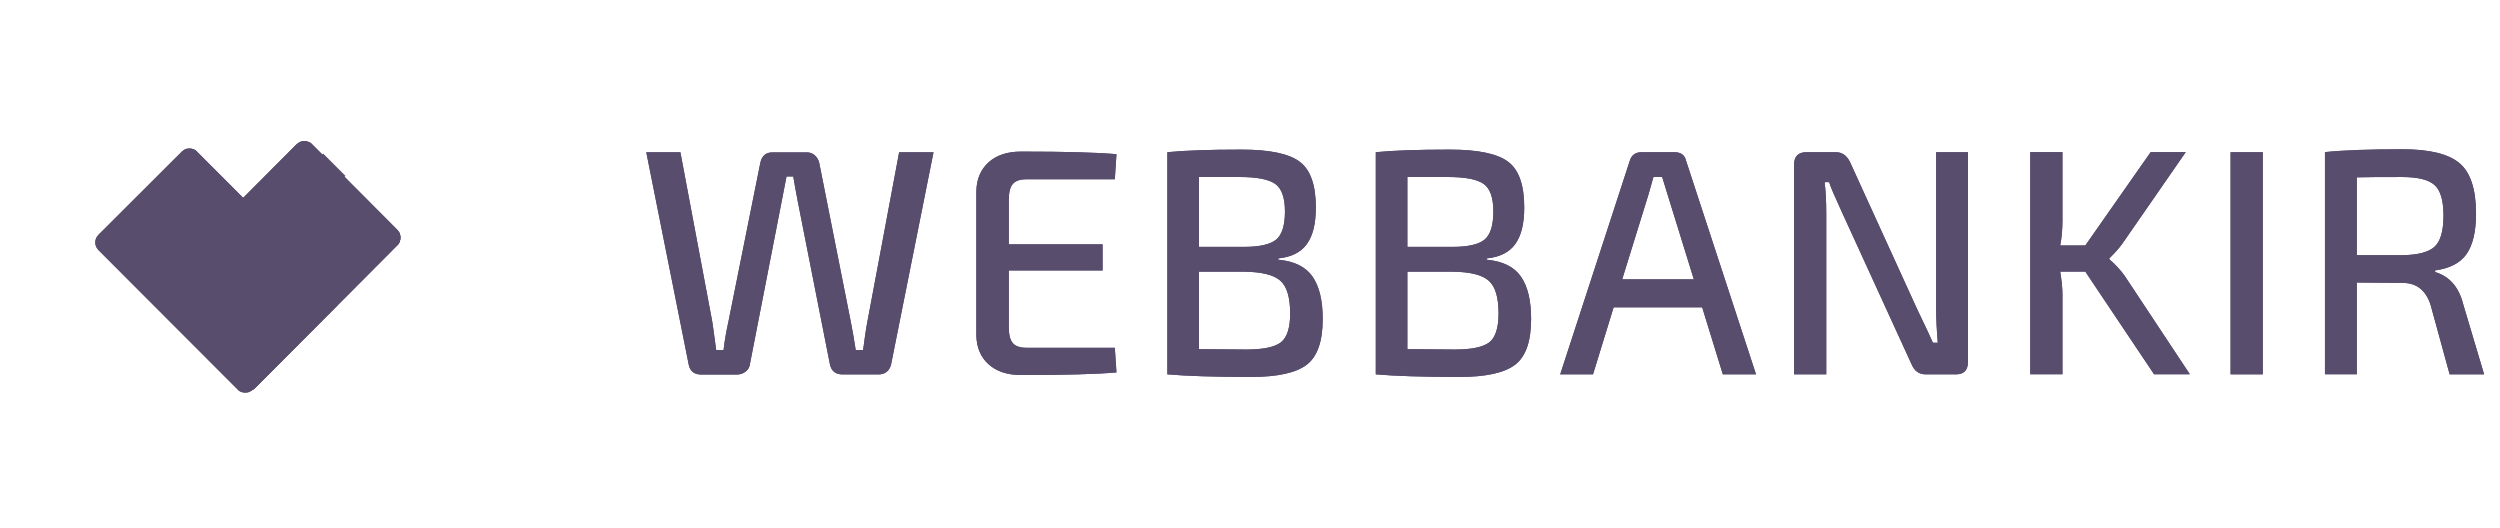 <?xml version="1.0" encoding="UTF-8"?> <svg xmlns="http://www.w3.org/2000/svg" width="161" height="34" viewBox="0 0 161 34" fill="none"> <path fill-rule="evenodd" clip-rule="evenodd" d="M159.977 24.108H157.757L156.533 19.648C156.23 18.693 155.627 18.218 154.726 18.218L151.779 18.195V24.102H149.727V9.796C150.901 9.673 152.567 9.612 154.726 9.612C156.454 9.612 157.673 9.908 158.389 10.506C159.099 11.098 159.457 12.188 159.457 13.764C159.457 14.909 159.25 15.776 158.848 16.357C158.439 16.938 157.762 17.29 156.823 17.413V17.519C157.752 17.799 158.35 18.486 158.63 19.593L159.977 24.108ZM95.741 16.642V16.725C96.781 16.82 97.513 17.184 97.95 17.815C98.386 18.447 98.604 19.352 98.604 20.542C98.604 21.978 98.263 22.962 97.575 23.487C96.893 24.012 95.696 24.275 93.996 24.275C91.659 24.275 89.858 24.219 88.6 24.108V9.801C89.718 9.69 91.312 9.634 93.37 9.634C95.17 9.634 96.417 9.891 97.116 10.411C97.816 10.93 98.162 11.914 98.162 13.367C98.162 14.406 97.966 15.188 97.581 15.719C97.2 16.25 96.585 16.558 95.741 16.642ZM82.32 16.725V16.642C83.158 16.558 83.779 16.25 84.159 15.72C84.545 15.189 84.741 14.406 84.741 13.367C84.741 11.914 84.394 10.93 83.695 10.411C82.996 9.891 81.749 9.634 79.949 9.634C77.891 9.634 76.297 9.69 75.178 9.801V24.108C76.437 24.219 78.237 24.275 80.575 24.275C82.275 24.275 83.471 24.012 84.154 23.487C84.842 22.962 85.183 21.978 85.183 20.542C85.183 19.352 84.965 18.447 84.528 17.815C84.092 17.184 83.36 16.82 82.32 16.725ZM71.795 22.386L71.901 23.984C70.643 24.096 68.597 24.152 65.761 24.152C64.878 24.152 64.179 23.923 63.664 23.459C63.15 22.995 62.887 22.369 62.876 21.581V12.333C62.887 11.545 63.15 10.919 63.664 10.455C64.173 9.991 64.872 9.762 65.761 9.762C68.597 9.762 70.643 9.818 71.901 9.93L71.795 11.545H66.108C65.694 11.545 65.398 11.645 65.225 11.847C65.051 12.048 64.967 12.389 64.967 12.875V15.736H71.007V17.418H64.967V21.067C64.967 21.553 65.051 21.894 65.225 22.095C65.398 22.297 65.689 22.397 66.108 22.397H71.795V22.386ZM60.119 9.801L60.118 9.807H57.904L55.852 20.755C55.813 20.95 55.763 21.246 55.706 21.649C55.68 21.841 55.657 22.009 55.637 22.154V22.154V22.154V22.155C55.616 22.312 55.598 22.441 55.584 22.543H55.108C55.008 21.895 54.907 21.291 54.795 20.738L52.76 10.494C52.721 10.304 52.625 10.142 52.48 10.008C52.334 9.88 52.167 9.813 51.971 9.813H49.751C49.32 9.813 49.058 10.036 48.963 10.494L46.91 20.715C46.77 21.341 46.664 21.95 46.597 22.543H46.122C45.993 21.559 45.909 20.95 45.87 20.715L43.818 9.807H41.62L44.36 23.515C44.455 23.918 44.718 24.119 45.149 24.119H47.475C47.671 24.119 47.85 24.057 48.006 23.94C48.163 23.823 48.258 23.672 48.286 23.493L50.338 12.981L50.651 11.366H51.087C51.144 11.724 51.239 12.26 51.378 12.981L53.453 23.493C53.553 23.906 53.822 24.113 54.264 24.113H56.568C56.982 24.113 57.255 23.912 57.378 23.509L60.118 9.807H60.119V9.801ZM77.214 15.899H80.117C81.112 15.899 81.799 15.742 82.18 15.435C82.56 15.122 82.75 14.518 82.75 13.619C82.75 12.736 82.543 12.143 82.129 11.847C81.716 11.551 80.955 11.4 79.848 11.4H77.214V15.899ZM80.262 22.509L77.214 22.486V17.496H80.139C81.263 17.513 82.035 17.703 82.454 18.077C82.873 18.446 83.086 19.15 83.086 20.189C83.086 21.117 82.885 21.732 82.493 22.045C82.096 22.352 81.352 22.509 80.262 22.509ZM93.538 15.899H90.635V11.4H93.269C94.376 11.4 95.137 11.551 95.551 11.847C95.965 12.143 96.171 12.736 96.171 13.619C96.171 14.518 95.981 15.122 95.601 15.435C95.221 15.742 94.533 15.899 93.538 15.899ZM90.635 22.486L93.683 22.509C94.774 22.509 95.517 22.352 95.914 22.045C96.306 21.732 96.507 21.117 96.507 20.189C96.507 19.15 96.294 18.446 95.875 18.077C95.456 17.703 94.684 17.513 93.56 17.496H90.635V22.486ZM103.917 19.793H109.62L110.951 24.107H113.088L108.586 10.36C108.502 9.986 108.25 9.801 107.836 9.801H105.722C105.326 9.801 105.068 9.986 104.956 10.36L100.477 24.107H102.591L103.917 19.793ZM109.083 17.989L107.4 12.557C107.361 12.434 107.299 12.238 107.221 11.976C107.206 11.925 107.192 11.877 107.178 11.832L107.177 11.83C107.121 11.639 107.078 11.493 107.042 11.395H106.483L106.153 12.557L104.469 17.989H109.083ZM126.738 23.298V9.802H124.686V19.856C124.686 20.504 124.725 21.247 124.792 22.074H124.479C124.378 21.851 124.272 21.616 124.155 21.359C124.037 21.102 123.909 20.834 123.769 20.549C123.629 20.269 123.534 20.062 123.478 19.939L119.144 10.445C118.937 10.015 118.635 9.802 118.233 9.802H116.326C115.8 9.802 115.537 10.076 115.537 10.613V24.108H117.612V13.72C117.612 12.949 117.573 12.284 117.506 11.73H117.796C117.864 11.976 118.149 12.641 118.646 13.72L123.109 23.466C123.294 23.896 123.59 24.108 124.004 24.108H125.972C126.481 24.108 126.738 23.834 126.738 23.298ZM134.293 17.491H132.677C132.772 18.072 132.822 18.564 132.822 18.961V24.102H130.748V9.796H132.822V14.194C132.822 14.786 132.772 15.328 132.677 15.809H134.293L138.504 9.796H140.763L136.714 15.641C136.491 15.96 136.2 16.29 135.842 16.636V16.698C136.228 17.027 136.563 17.39 136.837 17.776L141.026 24.102H138.722L134.293 17.491ZM143.649 24.108H145.723V9.802H143.649V24.108ZM154.681 16.435H151.779V11.422C152.305 11.406 153.272 11.4 154.681 11.4C155.704 11.4 156.409 11.573 156.789 11.92C157.17 12.261 157.36 12.92 157.36 13.887C157.36 14.87 157.17 15.535 156.789 15.887C156.409 16.239 155.704 16.424 154.681 16.435Z" fill="#594D6D"></path> <path fill-rule="evenodd" clip-rule="evenodd" d="M159.977 24.108H157.757L156.533 19.648C156.23 18.693 155.627 18.218 154.726 18.218L151.779 18.195V24.102H149.727V9.796C150.901 9.673 152.567 9.612 154.726 9.612C156.454 9.612 157.673 9.908 158.389 10.506C159.099 11.098 159.457 12.188 159.457 13.764C159.457 14.909 159.25 15.776 158.848 16.357C158.439 16.938 157.762 17.29 156.823 17.413V17.519C157.752 17.799 158.35 18.486 158.63 19.593L159.977 24.108ZM95.741 16.642V16.725C96.781 16.82 97.513 17.184 97.95 17.815C98.386 18.447 98.604 19.352 98.604 20.542C98.604 21.978 98.263 22.962 97.575 23.487C96.893 24.012 95.696 24.275 93.996 24.275C91.659 24.275 89.858 24.219 88.6 24.108V9.801C89.718 9.69 91.312 9.634 93.37 9.634C95.17 9.634 96.417 9.891 97.116 10.411C97.816 10.93 98.162 11.914 98.162 13.367C98.162 14.406 97.966 15.188 97.581 15.719C97.2 16.25 96.585 16.558 95.741 16.642ZM82.32 16.725V16.642C83.158 16.558 83.779 16.25 84.159 15.72C84.545 15.189 84.741 14.406 84.741 13.367C84.741 11.914 84.394 10.93 83.695 10.411C82.996 9.891 81.749 9.634 79.949 9.634C77.891 9.634 76.297 9.69 75.178 9.801V24.108C76.437 24.219 78.237 24.275 80.575 24.275C82.275 24.275 83.471 24.012 84.154 23.487C84.842 22.962 85.183 21.978 85.183 20.542C85.183 19.352 84.965 18.447 84.528 17.815C84.092 17.184 83.36 16.82 82.32 16.725ZM71.795 22.386L71.901 23.984C70.643 24.096 68.597 24.152 65.761 24.152C64.878 24.152 64.179 23.923 63.664 23.459C63.15 22.995 62.887 22.369 62.876 21.581V12.333C62.887 11.545 63.15 10.919 63.664 10.455C64.173 9.991 64.872 9.762 65.761 9.762C68.597 9.762 70.643 9.818 71.901 9.93L71.795 11.545H66.108C65.694 11.545 65.398 11.645 65.225 11.847C65.051 12.048 64.967 12.389 64.967 12.875V15.736H71.007V17.418H64.967V21.067C64.967 21.553 65.051 21.894 65.225 22.095C65.398 22.297 65.689 22.397 66.108 22.397H71.795V22.386ZM60.119 9.801L60.118 9.807H57.904L55.852 20.755C55.813 20.95 55.763 21.246 55.706 21.649C55.68 21.841 55.657 22.009 55.637 22.154V22.154V22.154V22.155C55.616 22.312 55.598 22.441 55.584 22.543H55.108C55.008 21.895 54.907 21.291 54.795 20.738L52.76 10.494C52.721 10.304 52.625 10.142 52.48 10.008C52.334 9.88 52.167 9.813 51.971 9.813H49.751C49.32 9.813 49.058 10.036 48.963 10.494L46.91 20.715C46.77 21.341 46.664 21.95 46.597 22.543H46.122C45.993 21.559 45.909 20.95 45.87 20.715L43.818 9.807H41.62L44.36 23.515C44.455 23.918 44.718 24.119 45.149 24.119H47.475C47.671 24.119 47.85 24.057 48.006 23.94C48.163 23.823 48.258 23.672 48.286 23.493L50.338 12.981L50.651 11.366H51.087C51.144 11.724 51.239 12.26 51.378 12.981L53.453 23.493C53.553 23.906 53.822 24.113 54.264 24.113H56.568C56.982 24.113 57.255 23.912 57.378 23.509L60.118 9.807H60.119V9.801ZM77.214 15.899H80.117C81.112 15.899 81.799 15.742 82.18 15.435C82.56 15.122 82.75 14.518 82.75 13.619C82.75 12.736 82.543 12.143 82.129 11.847C81.716 11.551 80.955 11.4 79.848 11.4H77.214V15.899ZM80.262 22.509L77.214 22.486V17.496H80.139C81.263 17.513 82.035 17.703 82.454 18.077C82.873 18.446 83.086 19.15 83.086 20.189C83.086 21.117 82.885 21.732 82.493 22.045C82.096 22.352 81.352 22.509 80.262 22.509ZM93.538 15.899H90.635V11.4H93.269C94.376 11.4 95.137 11.551 95.551 11.847C95.965 12.143 96.171 12.736 96.171 13.619C96.171 14.518 95.981 15.122 95.601 15.435C95.221 15.742 94.533 15.899 93.538 15.899ZM90.635 22.486L93.683 22.509C94.774 22.509 95.517 22.352 95.914 22.045C96.306 21.732 96.507 21.117 96.507 20.189C96.507 19.15 96.294 18.446 95.875 18.077C95.456 17.703 94.684 17.513 93.56 17.496H90.635V22.486ZM103.917 19.793H109.62L110.951 24.107H113.088L108.586 10.36C108.502 9.986 108.25 9.801 107.836 9.801H105.722C105.326 9.801 105.068 9.986 104.956 10.36L100.477 24.107H102.591L103.917 19.793ZM109.083 17.989L107.4 12.557C107.361 12.434 107.299 12.238 107.221 11.976C107.206 11.925 107.192 11.877 107.178 11.832L107.177 11.83C107.121 11.639 107.078 11.493 107.042 11.395H106.483L106.153 12.557L104.469 17.989H109.083ZM126.738 23.298V9.802H124.686V19.856C124.686 20.504 124.725 21.247 124.792 22.074H124.479C124.378 21.851 124.272 21.616 124.155 21.359C124.037 21.102 123.909 20.834 123.769 20.549C123.629 20.269 123.534 20.062 123.478 19.939L119.144 10.445C118.937 10.015 118.635 9.802 118.233 9.802H116.326C115.8 9.802 115.537 10.076 115.537 10.613V24.108H117.612V13.72C117.612 12.949 117.573 12.284 117.506 11.73H117.796C117.864 11.976 118.149 12.641 118.646 13.72L123.109 23.466C123.294 23.896 123.59 24.108 124.004 24.108H125.972C126.481 24.108 126.738 23.834 126.738 23.298ZM134.293 17.491H132.677C132.772 18.072 132.822 18.564 132.822 18.961V24.102H130.748V9.796H132.822V14.194C132.822 14.786 132.772 15.328 132.677 15.809H134.293L138.504 9.796H140.763L136.714 15.641C136.491 15.96 136.2 16.29 135.842 16.636V16.698C136.228 17.027 136.563 17.39 136.837 17.776L141.026 24.102H138.722L134.293 17.491ZM143.649 24.108H145.723V9.802H143.649V24.108ZM154.681 16.435H151.779V11.422C152.305 11.406 153.272 11.4 154.681 11.4C155.704 11.4 156.409 11.573 156.789 11.92C157.17 12.261 157.36 12.92 157.36 13.887C157.36 14.87 157.17 15.535 156.789 15.887C156.409 16.239 155.704 16.424 154.681 16.435Z" fill="#594D6D"></path> <path d="M9.928 19.516C9.863 19.451 9.814 19.37 9.766 19.288C9.733 19.207 9.717 19.109 9.717 19.012C9.717 18.914 9.733 18.816 9.766 18.735C9.798 18.654 9.847 18.572 9.928 18.507L19.095 9.308C19.16 9.243 19.241 9.194 19.323 9.145C19.404 9.113 19.502 9.097 19.599 9.097C19.697 9.097 19.795 9.113 19.876 9.145C19.957 9.178 20.039 9.227 20.104 9.308L25.574 14.795C25.64 14.86 25.688 14.941 25.737 15.023C25.77 15.104 25.786 15.202 25.786 15.3C25.786 15.397 25.77 15.495 25.737 15.576C25.705 15.658 25.656 15.739 25.574 15.804L16.408 25.003C16.343 25.068 16.262 25.117 16.18 25.149C16.099 25.182 16.001 25.198 15.903 25.198C15.806 25.198 15.725 25.182 15.627 25.149C15.545 25.117 15.464 25.068 15.399 25.003L9.928 19.516Z" fill="#594D6D"></path> <path d="M9.928 19.516C9.863 19.451 9.814 19.37 9.766 19.288C9.733 19.207 9.717 19.109 9.717 19.012C9.717 18.914 9.733 18.816 9.766 18.735C9.798 18.654 9.847 18.572 9.928 18.507L19.095 9.308C19.16 9.243 19.241 9.194 19.323 9.145C19.404 9.113 19.502 9.097 19.599 9.097C19.697 9.097 19.795 9.113 19.876 9.145C19.957 9.178 20.039 9.227 20.104 9.308L25.574 14.795C25.64 14.86 25.688 14.941 25.737 15.023C25.77 15.104 25.786 15.202 25.786 15.3C25.786 15.397 25.77 15.495 25.737 15.576C25.705 15.658 25.656 15.739 25.574 15.804L16.408 25.003C16.343 25.068 16.262 25.117 16.18 25.149C16.099 25.182 16.001 25.198 15.903 25.198C15.806 25.198 15.725 25.182 15.627 25.149C15.545 25.117 15.464 25.068 15.399 25.003L9.928 19.516Z" fill="#594D6D"></path> <path d="M9.928 19.516C9.863 19.451 9.814 19.37 9.766 19.288C9.733 19.207 9.717 19.109 9.717 19.012C9.717 18.914 9.733 18.816 9.766 18.735C9.798 18.654 9.847 18.572 9.928 18.507L19.095 9.308C19.16 9.243 19.241 9.194 19.323 9.145C19.404 9.113 19.502 9.097 19.599 9.097C19.697 9.097 19.795 9.113 19.876 9.145C19.957 9.178 20.039 9.227 20.104 9.308L25.574 14.795C25.64 14.86 25.688 14.941 25.737 15.023C25.77 15.104 25.786 15.202 25.786 15.3C25.786 15.397 25.77 15.495 25.737 15.576C25.705 15.658 25.656 15.739 25.574 15.804L16.408 25.003C16.343 25.068 16.262 25.117 16.18 25.149C16.099 25.182 16.001 25.198 15.903 25.198C15.806 25.198 15.725 25.182 15.627 25.149C15.545 25.117 15.464 25.068 15.399 25.003L9.928 19.516Z" fill="#594D6D"></path> <path d="M9.928 19.516C9.863 19.451 9.814 19.37 9.766 19.288C9.733 19.207 9.717 19.109 9.717 19.012C9.717 18.914 9.733 18.816 9.766 18.735C9.798 18.654 9.847 18.572 9.928 18.507L19.095 9.308C19.16 9.243 19.241 9.194 19.323 9.145C19.404 9.113 19.502 9.097 19.599 9.097C19.697 9.097 19.795 9.113 19.876 9.145C19.957 9.178 20.039 9.227 20.104 9.308L25.574 14.795C25.64 14.86 25.688 14.941 25.737 15.023C25.77 15.104 25.786 15.202 25.786 15.3C25.786 15.397 25.77 15.495 25.737 15.576C25.705 15.658 25.656 15.739 25.574 15.804L16.408 25.003C16.343 25.068 16.262 25.117 16.18 25.149C16.099 25.182 16.001 25.198 15.903 25.198C15.806 25.198 15.725 25.182 15.627 25.149C15.545 25.117 15.464 25.068 15.399 25.003L9.928 19.516Z" fill="#594D6D"></path> <path d="M16.288 25.08C16.224 25.143 16.145 25.191 16.065 25.239C15.986 25.27 15.89 25.286 15.795 25.286C15.699 25.286 15.62 25.27 15.524 25.239C15.445 25.207 15.365 25.159 15.301 25.08L6.341 16.106C6.213 15.978 6.134 15.804 6.134 15.613C6.134 15.422 6.213 15.248 6.341 15.121L11.704 9.768C11.768 9.704 11.848 9.657 11.927 9.609C12.007 9.577 12.102 9.561 12.198 9.561C12.293 9.561 12.373 9.577 12.468 9.609C12.548 9.641 12.627 9.688 12.691 9.768L21.652 18.742C21.779 18.869 21.859 19.044 21.859 19.235C21.859 19.425 21.779 19.6 21.652 19.727L16.288 25.08Z" fill="#594D6D"></path> <path d="M16.288 25.08C16.224 25.143 16.145 25.191 16.065 25.239C15.986 25.27 15.89 25.286 15.795 25.286C15.699 25.286 15.62 25.27 15.524 25.239C15.445 25.207 15.365 25.159 15.301 25.08L6.341 16.106C6.213 15.978 6.134 15.804 6.134 15.613C6.134 15.422 6.213 15.248 6.341 15.121L11.704 9.768C11.768 9.704 11.848 9.657 11.927 9.609C12.007 9.577 12.102 9.561 12.198 9.561C12.293 9.561 12.373 9.577 12.468 9.609C12.548 9.641 12.627 9.688 12.691 9.768L21.652 18.742C21.779 18.869 21.859 19.044 21.859 19.235C21.859 19.425 21.779 19.6 21.652 19.727L16.288 25.08Z" fill="#594D6D"></path> <path d="M17.801 21.735C18.081 21.735 18.308 21.508 18.308 21.228C18.308 20.947 18.081 20.72 17.801 20.72C17.521 20.72 17.294 20.947 17.294 21.228C17.294 21.508 17.521 21.735 17.801 21.735Z" fill="#594D6D"></path> <path d="M22.247 11.326L20.812 9.891L16.867 13.837L18.302 15.271L22.247 11.326Z" fill="#594D6D"></path> </svg> 